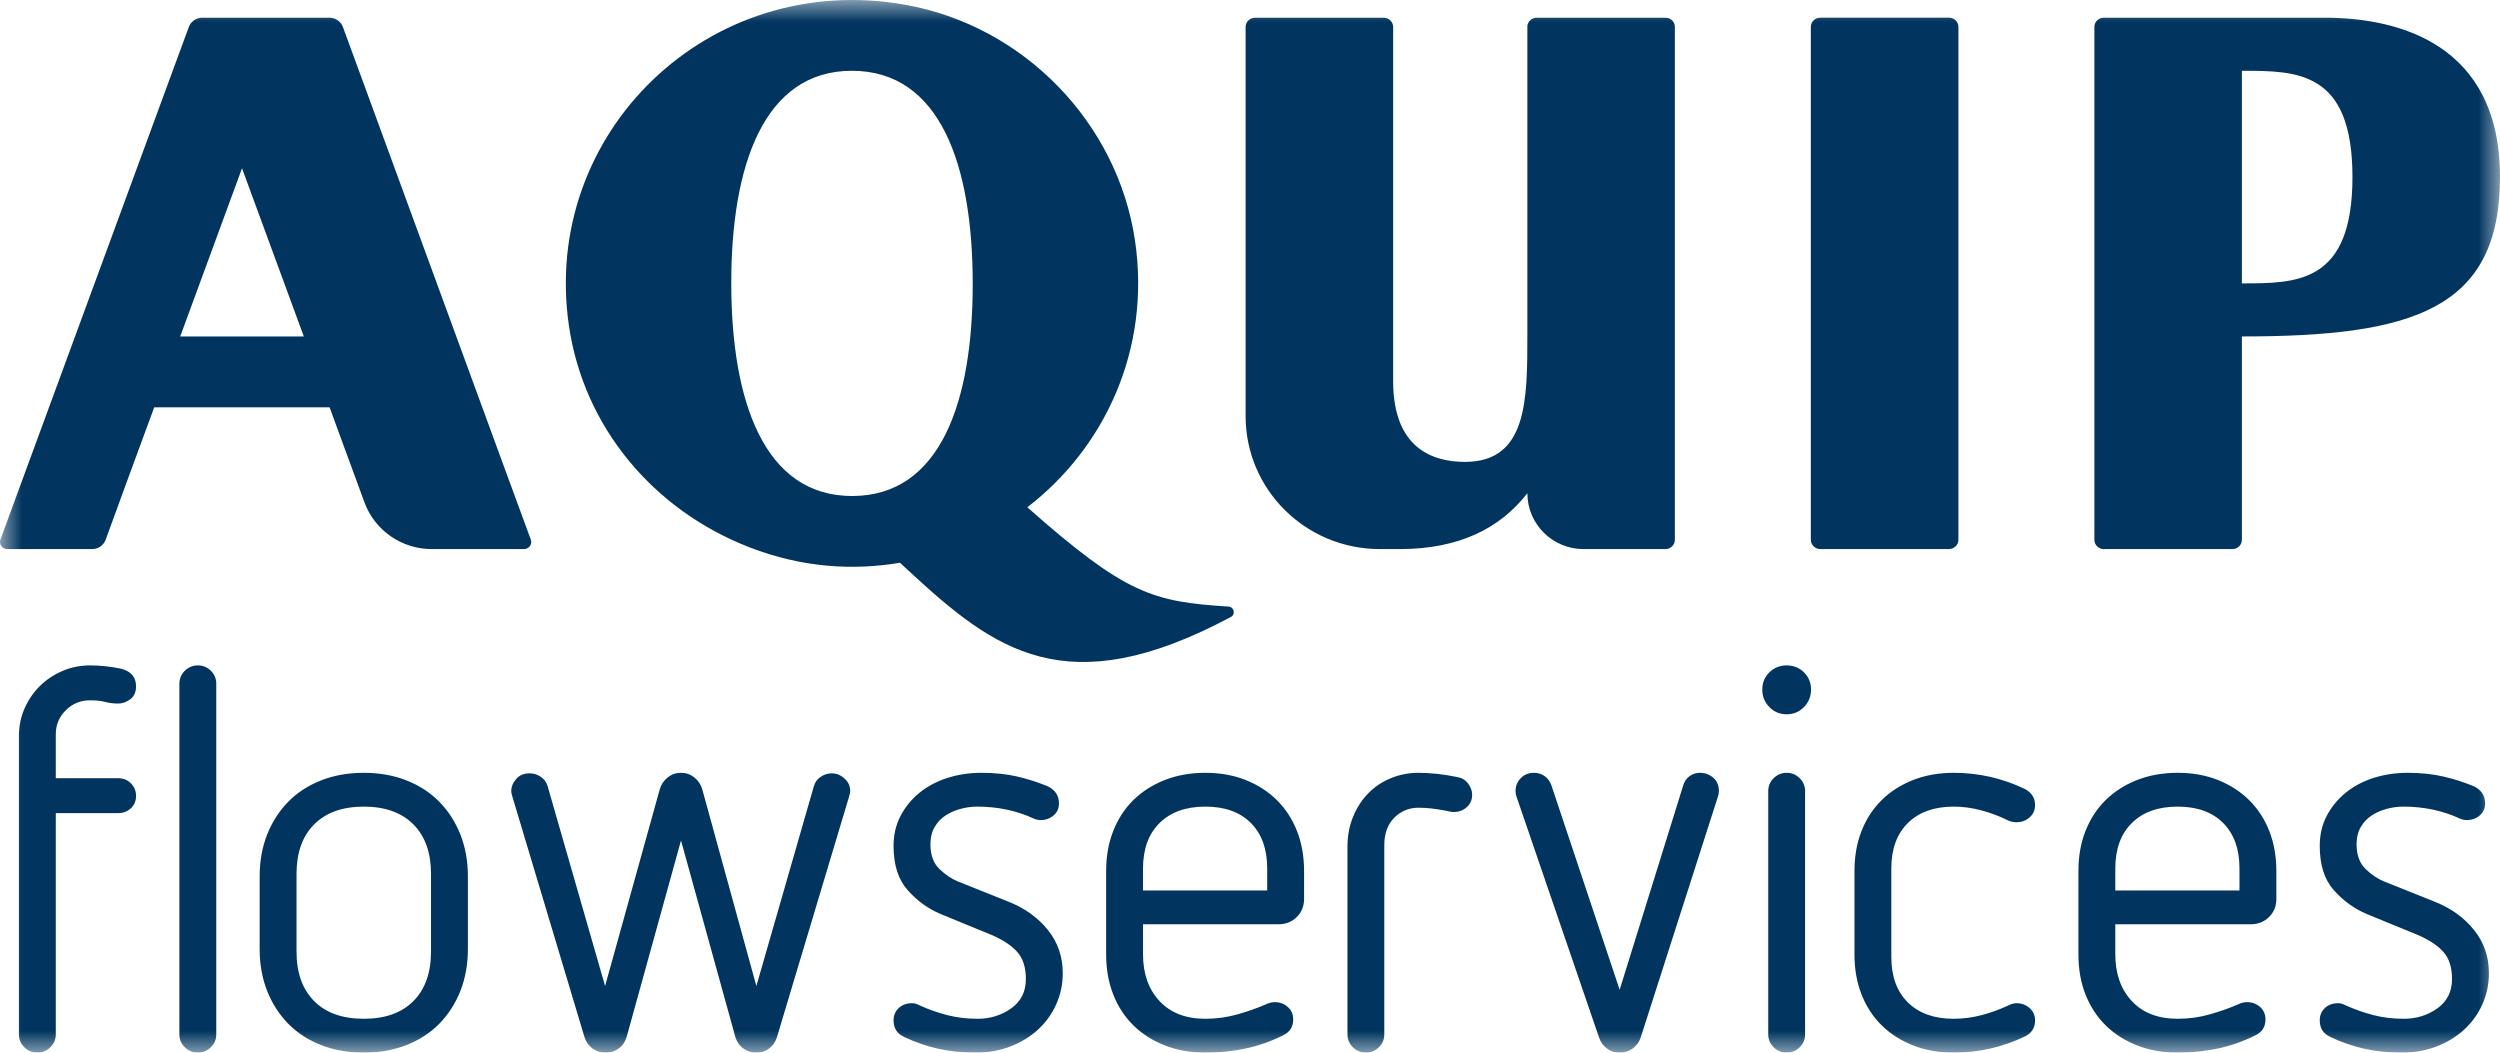 <?xml version="1.0" encoding="UTF-8"?>
<svg width="57px" height="24px" viewBox="0 0 57 24" version="1.1" xmlns="http://www.w3.org/2000/svg" xmlns:xlink="http://www.w3.org/1999/xlink">
    <!-- Generator: Sketch 57.1 (83088) - https://sketch.com -->
    <title>aquipflowservices</title>
    <desc>Created with Sketch.</desc>
    <defs>
        <polygon id="path-1" points="0 0 57 0 57 24 0 24"></polygon>
    </defs>
    <g id="Symbols" stroke="none" stroke-width="1" fill="none" fill-rule="evenodd">
        <g id="Desktop/Group_Menu" transform="translate(-309, -16)">
            <g id="aquipflowservices" transform="translate(309, 16)">
                <mask id="mask-2" fill="white">
                    <use xlink:href="#path-1"></use>
                </mask>
                <g id="Clip-2"></g>
                <path d="M38.758,17.62 C38.667,17.62 38.587,17.647 38.517,17.7 C38.447,17.753 38.4,17.824 38.375,17.914 L36.928,22.567 L35.371,17.902 C35.337,17.812 35.286,17.743 35.216,17.694 C35.145,17.645 35.065,17.62 34.974,17.62 C34.851,17.62 34.75,17.661 34.672,17.743 C34.594,17.824 34.554,17.923 34.554,18.036 C34.554,18.061 34.556,18.084 34.56,18.104 C34.565,18.124 34.571,18.147 34.579,18.171 L36.459,23.657 C36.492,23.755 36.549,23.837 36.632,23.902 C36.714,23.967 36.812,24 36.928,24 C37.043,24 37.145,23.967 37.231,23.902 C37.318,23.837 37.377,23.751 37.411,23.645 L39.166,18.171 C39.174,18.147 39.18,18.124 39.185,18.104 C39.189,18.084 39.191,18.061 39.191,18.036 C39.191,17.906 39.148,17.804 39.061,17.731 C38.974,17.657 38.874,17.62 38.758,17.62 L38.758,17.62 Z M40.736,17.62 C40.621,17.62 40.522,17.661 40.439,17.743 C40.357,17.824 40.316,17.923 40.316,18.036 L40.316,23.583 C40.316,23.698 40.357,23.796 40.439,23.877 C40.522,23.959 40.621,24 40.736,24 C40.851,24 40.95,23.959 41.033,23.877 C41.115,23.796 41.156,23.698 41.156,23.583 L41.156,18.036 C41.156,17.923 41.115,17.824 41.033,17.743 C40.95,17.661 40.851,17.62 40.736,17.62 L40.736,17.62 Z M33.231,17.718 C32.918,17.653 32.622,17.62 32.341,17.62 C32.119,17.62 31.909,17.661 31.711,17.743 C31.513,17.824 31.342,17.939 31.198,18.086 C31.053,18.232 30.938,18.41 30.852,18.618 C30.765,18.826 30.722,19.057 30.722,19.31 L30.722,23.583 C30.722,23.698 30.763,23.796 30.845,23.877 C30.928,23.959 31.027,24 31.142,24 C31.258,24 31.356,23.959 31.439,23.877 C31.521,23.796 31.562,23.698 31.562,23.583 L31.562,19.273 C31.562,19.004 31.639,18.794 31.791,18.642 C31.943,18.492 32.127,18.416 32.341,18.416 C32.449,18.416 32.549,18.422 32.644,18.434 C32.739,18.446 32.836,18.461 32.935,18.478 C32.976,18.486 33.013,18.494 33.046,18.502 C33.079,18.51 33.112,18.514 33.145,18.514 C33.261,18.514 33.359,18.478 33.442,18.404 C33.524,18.33 33.565,18.236 33.565,18.122 C33.565,18.032 33.535,17.947 33.473,17.865 C33.411,17.783 33.33,17.735 33.231,17.718 L33.231,17.718 Z M28.892,20.302 L26.061,20.302 L26.061,19.8 C26.061,19.359 26.186,19.014 26.438,18.765 C26.689,18.516 27.037,18.391 27.482,18.391 C27.928,18.391 28.274,18.516 28.521,18.765 C28.768,19.014 28.892,19.359 28.892,19.8 L28.892,20.302 Z M29.114,18.244 C28.917,18.049 28.68,17.896 28.403,17.785 C28.127,17.675 27.82,17.62 27.482,17.62 C27.144,17.62 26.835,17.675 26.555,17.785 C26.275,17.896 26.036,18.049 25.838,18.244 C25.64,18.441 25.487,18.675 25.381,18.949 C25.273,19.222 25.22,19.527 25.22,19.861 L25.22,21.759 C25.22,22.094 25.273,22.398 25.381,22.671 C25.487,22.945 25.64,23.18 25.838,23.375 C26.036,23.571 26.275,23.724 26.555,23.834 C26.835,23.945 27.144,24 27.482,24 C27.796,24 28.099,23.969 28.391,23.908 C28.684,23.847 28.97,23.747 29.251,23.608 C29.407,23.535 29.485,23.412 29.485,23.241 C29.485,23.126 29.444,23.033 29.362,22.959 C29.279,22.886 29.18,22.849 29.065,22.849 C29.007,22.849 28.949,22.861 28.892,22.886 C28.669,22.984 28.44,23.065 28.206,23.13 C27.971,23.196 27.73,23.228 27.482,23.228 C27.037,23.228 26.689,23.094 26.438,22.825 C26.186,22.555 26.061,22.2 26.061,21.759 L26.061,21.073 L29.152,21.073 C29.316,21.073 29.455,21.018 29.566,20.908 C29.677,20.798 29.733,20.661 29.733,20.497 L29.733,19.861 C29.733,19.527 29.679,19.222 29.572,18.949 C29.465,18.675 29.312,18.441 29.114,18.244 L29.114,18.244 Z M51.06,20.302 L48.229,20.302 L48.229,19.8 C48.229,19.359 48.354,19.014 48.606,18.765 C48.857,18.516 49.205,18.391 49.65,18.391 C50.096,18.391 50.442,18.516 50.689,18.765 C50.936,19.014 51.06,19.359 51.06,19.8 L51.06,20.302 Z M51.282,18.244 C51.084,18.049 50.848,17.896 50.572,17.785 C50.295,17.675 49.988,17.62 49.65,17.62 C49.312,17.62 49.003,17.675 48.723,17.785 C48.443,17.896 48.204,18.049 48.006,18.244 C47.808,18.441 47.656,18.675 47.548,18.949 C47.441,19.222 47.388,19.527 47.388,19.861 L47.388,21.759 C47.388,22.094 47.441,22.398 47.548,22.671 C47.656,22.945 47.808,23.18 48.006,23.375 C48.204,23.571 48.443,23.724 48.723,23.834 C49.003,23.945 49.312,24 49.65,24 C49.964,24 50.267,23.969 50.559,23.908 C50.852,23.847 51.138,23.747 51.418,23.608 C51.575,23.535 51.653,23.412 51.653,23.241 C51.653,23.126 51.612,23.033 51.53,22.959 C51.447,22.886 51.348,22.849 51.233,22.849 C51.175,22.849 51.117,22.861 51.06,22.886 C50.837,22.984 50.609,23.065 50.373,23.13 C50.139,23.196 49.898,23.228 49.65,23.228 C49.205,23.228 48.857,23.094 48.606,22.825 C48.354,22.555 48.229,22.2 48.229,21.759 L48.229,21.073 L51.319,21.073 C51.484,21.073 51.622,21.018 51.734,20.908 C51.845,20.798 51.901,20.661 51.901,20.497 L51.901,19.861 C51.901,19.527 51.847,19.222 51.74,18.949 C51.633,18.675 51.48,18.441 51.282,18.244 L51.282,18.244 Z M19.43,11.309 C17.418,11.311 16.675,9.141 16.673,6.464 C16.67,3.786 17.409,1.615 19.421,1.614 C21.446,1.612 22.176,3.782 22.178,6.459 C22.181,9.136 21.455,11.308 19.43,11.309 L19.43,11.309 Z M28.011,13.83 C26.279,13.719 25.668,13.551 23.423,11.566 C25.196,10.203 26.241,7.955 25.879,5.49 C25.482,2.794 23.339,0.586 20.631,0.107 C16.165,-0.684 12.33,3.027 12.971,7.424 C13.309,9.737 14.893,11.628 17.091,12.48 C18.293,12.945 19.448,13.01 20.519,12.831 L20.715,13.012 C22.674,14.822 24.303,16.075 28.066,14.066 C28.177,14.007 28.137,13.838 28.011,13.83 L28.011,13.83 Z M40.736,15.171 C40.58,15.171 40.448,15.225 40.34,15.33 C40.233,15.437 40.18,15.567 40.18,15.722 C40.18,15.877 40.233,16.01 40.34,16.12 C40.448,16.231 40.58,16.286 40.736,16.286 C40.892,16.286 41.025,16.231 41.131,16.12 C41.239,16.01 41.292,15.877 41.292,15.722 C41.292,15.567 41.239,15.437 41.131,15.33 C41.025,15.225 40.892,15.171 40.736,15.171 L40.736,15.171 Z M55.511,20.559 L54.349,20.094 C54.208,20.036 54.07,19.943 53.934,19.812 C53.799,19.681 53.73,19.494 53.73,19.249 C53.73,19.094 53.763,18.961 53.829,18.851 C53.895,18.74 53.979,18.653 54.082,18.588 C54.185,18.522 54.299,18.473 54.423,18.441 C54.546,18.408 54.669,18.391 54.794,18.391 C55.263,18.391 55.692,18.482 56.079,18.661 C56.137,18.686 56.19,18.698 56.24,18.698 C56.355,18.698 56.454,18.663 56.537,18.593 C56.619,18.525 56.66,18.432 56.66,18.318 C56.66,18.139 56.574,18.008 56.401,17.926 C56.187,17.837 55.957,17.763 55.715,17.706 C55.471,17.649 55.197,17.62 54.893,17.62 C54.62,17.62 54.363,17.659 54.12,17.736 C53.876,17.814 53.664,17.926 53.483,18.073 C53.302,18.22 53.157,18.396 53.05,18.6 C52.943,18.804 52.89,19.032 52.89,19.286 C52.89,19.719 52.996,20.055 53.211,20.296 C53.425,20.537 53.677,20.719 53.965,20.841 L55.128,21.318 C55.391,21.432 55.587,21.563 55.715,21.71 C55.843,21.857 55.906,22.061 55.906,22.322 C55.906,22.608 55.795,22.831 55.573,22.99 C55.35,23.149 55.094,23.228 54.806,23.228 C54.559,23.228 54.326,23.2 54.107,23.143 C53.889,23.086 53.681,23.012 53.483,22.922 C53.45,22.906 53.422,22.893 53.397,22.886 C53.372,22.877 53.343,22.873 53.31,22.873 C53.186,22.873 53.085,22.91 53.007,22.984 C52.929,23.057 52.89,23.151 52.89,23.265 C52.89,23.445 52.972,23.571 53.137,23.645 C53.376,23.759 53.627,23.847 53.891,23.908 C54.155,23.969 54.447,24 54.769,24 C55.049,24 55.311,23.953 55.554,23.859 C55.797,23.765 56.007,23.637 56.185,23.473 C56.361,23.31 56.5,23.118 56.599,22.898 C56.697,22.677 56.747,22.441 56.747,22.188 C56.747,21.812 56.634,21.483 56.407,21.202 C56.18,20.92 55.882,20.706 55.511,20.559 L55.511,20.559 Z M44.652,12.307 L44.652,0.614 C44.652,0.497 44.556,0.403 44.439,0.403 L41.5,0.403 C41.383,0.403 41.287,0.497 41.287,0.614 L41.287,12.307 C41.287,12.423 41.383,12.518 41.5,12.518 L44.439,12.518 C44.556,12.518 44.652,12.423 44.652,12.307 L44.652,12.307 Z M43.499,18.765 C43.751,18.516 44.099,18.391 44.544,18.391 C44.758,18.391 44.97,18.42 45.18,18.478 C45.391,18.534 45.595,18.612 45.793,18.71 C45.851,18.735 45.912,18.747 45.979,18.747 C46.093,18.747 46.192,18.71 46.275,18.636 C46.358,18.563 46.399,18.469 46.399,18.355 C46.399,18.192 46.32,18.069 46.164,17.987 C45.653,17.743 45.113,17.62 44.544,17.62 C44.206,17.62 43.897,17.675 43.617,17.785 C43.337,17.896 43.097,18.049 42.9,18.244 C42.702,18.441 42.549,18.675 42.442,18.949 C42.335,19.222 42.282,19.527 42.282,19.861 L42.282,21.759 C42.282,22.094 42.335,22.398 42.442,22.671 C42.549,22.945 42.702,23.18 42.9,23.375 C43.097,23.571 43.337,23.724 43.617,23.834 C43.897,23.945 44.206,24 44.544,24 C45.113,24 45.653,23.877 46.164,23.633 C46.32,23.559 46.399,23.436 46.399,23.265 C46.399,23.151 46.358,23.057 46.275,22.984 C46.192,22.91 46.093,22.873 45.979,22.873 C45.92,22.873 45.859,22.89 45.793,22.922 C45.603,23.012 45.401,23.086 45.187,23.143 C44.972,23.2 44.758,23.228 44.544,23.228 C44.099,23.228 43.751,23.104 43.499,22.855 C43.248,22.606 43.122,22.261 43.122,21.82 L43.122,19.8 C43.122,19.359 43.248,19.014 43.499,18.765 L43.499,18.765 Z M4.511,15.171 C4.395,15.171 4.296,15.212 4.214,15.293 C4.132,15.375 4.09,15.473 4.09,15.588 L4.09,23.583 C4.09,23.698 4.132,23.796 4.214,23.877 C4.296,23.959 4.395,24 4.511,24 C4.626,24 4.725,23.959 4.807,23.877 C4.89,23.796 4.931,23.698 4.931,23.583 L4.931,15.588 C4.931,15.473 4.89,15.375 4.807,15.293 C4.725,15.212 4.626,15.171 4.511,15.171 L4.511,15.171 Z M31.46,12.519 L31.917,12.519 C33.262,12.519 34.201,12.048 34.824,11.246 C34.824,11.95 35.398,12.519 36.105,12.519 L37.973,12.519 C38.091,12.519 38.187,12.424 38.187,12.308 L38.187,0.615 C38.187,0.598 38.184,0.579 38.181,0.561 C38.175,0.538 38.163,0.517 38.151,0.496 C38.136,0.475 38.118,0.454 38.094,0.44 C38.073,0.428 38.052,0.416 38.028,0.41 C38.01,0.407 37.991,0.404 37.973,0.404 L35.037,0.404 C35.022,0.404 35.007,0.407 34.992,0.407 C34.965,0.416 34.94,0.425 34.917,0.44 C34.895,0.454 34.874,0.475 34.859,0.496 C34.845,0.52 34.835,0.544 34.826,0.57 C34.826,0.586 34.824,0.6 34.824,0.615 L34.824,7.623 C34.824,9.122 34.824,10.531 33.4,10.531 C32.669,10.531 31.764,10.224 31.764,8.693 L31.764,0.615 C31.764,0.498 31.668,0.404 31.55,0.404 L28.614,0.404 C28.496,0.404 28.4,0.498 28.4,0.615 L28.4,9.489 C28.4,11.162 29.77,12.519 31.46,12.519 L31.46,12.519 Z M4.109,7.671 L5.518,3.837 L6.927,7.671 L4.109,7.671 Z M7.858,10.224 L8.31,11.455 C8.545,12.094 9.158,12.519 9.843,12.519 L11.949,12.519 C12.062,12.519 12.141,12.408 12.102,12.302 L11.339,10.224 L8.283,1.882 L7.819,0.617 C7.772,0.489 7.65,0.404 7.512,0.404 L4.611,0.404 C4.474,0.404 4.351,0.489 4.305,0.616 L3.85,1.852 L0.486,11.005 L0.01,12.302 C-0.029,12.407 0.05,12.519 0.163,12.519 L2.101,12.519 C2.239,12.519 2.362,12.434 2.409,12.306 L2.884,11.005 L3.516,9.287 L7.515,9.287 L7.858,10.224 Z M1.501,16.193 C1.653,16.043 1.836,15.967 2.051,15.967 C2.191,15.967 2.306,15.979 2.397,16.004 C2.488,16.028 2.586,16.041 2.693,16.041 C2.793,16.041 2.885,16.008 2.972,15.942 C3.058,15.877 3.102,15.779 3.102,15.649 C3.102,15.437 2.986,15.302 2.755,15.245 C2.516,15.196 2.282,15.171 2.051,15.171 C1.828,15.171 1.618,15.214 1.42,15.3 C1.222,15.386 1.051,15.5 0.907,15.643 C0.763,15.786 0.647,15.955 0.561,16.15 C0.474,16.347 0.431,16.555 0.431,16.775 L0.431,23.583 C0.431,23.698 0.472,23.796 0.555,23.877 C0.637,23.959 0.736,24 0.851,24 C0.967,24 1.066,23.959 1.148,23.877 C1.23,23.796 1.272,23.698 1.272,23.583 L1.272,18.539 L2.693,18.539 C2.809,18.539 2.906,18.502 2.984,18.428 C3.062,18.355 3.102,18.261 3.102,18.147 C3.102,18.032 3.062,17.937 2.984,17.859 C2.906,17.781 2.809,17.743 2.693,17.743 L1.272,17.743 L1.272,16.738 C1.272,16.526 1.348,16.345 1.501,16.193 L1.501,16.193 Z M51.115,1.614 C52.375,1.614 53.636,1.614 53.636,4.036 C53.636,6.461 52.375,6.461 51.115,6.461 L51.115,1.614 Z M47.965,12.519 L50.901,12.519 C51.019,12.519 51.115,12.424 51.115,12.308 L51.115,7.671 C54.999,7.671 56.999,7.066 57,4.036 C57,1.009 54.695,0.404 53.008,0.404 L47.965,0.404 C47.847,0.404 47.752,0.498 47.752,0.615 L47.752,12.308 C47.752,12.424 47.848,12.519 47.965,12.519 L47.965,12.519 Z M9.827,21.698 C9.827,22.18 9.693,22.555 9.425,22.825 C9.158,23.094 8.781,23.228 8.294,23.228 C7.808,23.228 7.431,23.094 7.163,22.825 C6.895,22.555 6.761,22.18 6.761,21.698 L6.761,19.923 C6.761,19.441 6.895,19.065 7.163,18.796 C7.431,18.527 7.808,18.391 8.294,18.391 C8.781,18.391 9.158,18.527 9.425,18.796 C9.693,19.065 9.827,19.441 9.827,19.923 L9.827,21.698 Z M10.012,18.276 C9.806,18.068 9.557,17.906 9.265,17.792 C8.972,17.677 8.649,17.62 8.294,17.62 C7.94,17.62 7.616,17.677 7.324,17.792 C7.031,17.906 6.781,18.068 6.576,18.276 C6.37,18.484 6.209,18.733 6.093,19.022 C5.978,19.312 5.92,19.633 5.92,19.984 L5.92,21.637 C5.92,21.988 5.978,22.308 6.093,22.598 C6.209,22.888 6.37,23.136 6.576,23.345 C6.781,23.553 7.031,23.714 7.324,23.829 C7.616,23.942 7.94,24 8.294,24 C8.649,24 8.972,23.942 9.265,23.829 C9.557,23.714 9.806,23.553 10.012,23.345 C10.218,23.136 10.379,22.888 10.495,22.598 C10.61,22.308 10.668,21.988 10.668,21.637 L10.668,19.984 C10.668,19.633 10.61,19.312 10.495,19.022 C10.379,18.733 10.218,18.484 10.012,18.276 L10.012,18.276 Z M18.964,17.632 C18.873,17.632 18.789,17.659 18.71,17.712 C18.632,17.765 18.581,17.837 18.556,17.926 L17.245,22.481 L16.009,17.987 C15.976,17.881 15.916,17.794 15.83,17.724 C15.743,17.655 15.642,17.62 15.527,17.62 C15.411,17.62 15.311,17.655 15.224,17.724 C15.138,17.794 15.077,17.881 15.045,17.987 L13.796,22.481 L12.486,17.926 C12.461,17.837 12.409,17.765 12.331,17.712 C12.252,17.659 12.168,17.632 12.077,17.632 C11.946,17.632 11.842,17.675 11.769,17.761 C11.694,17.847 11.657,17.939 11.657,18.036 C11.657,18.069 11.665,18.11 11.681,18.159 L13.326,23.645 C13.359,23.751 13.419,23.837 13.505,23.902 C13.592,23.967 13.693,24 13.808,24 C13.924,24 14.025,23.967 14.111,23.902 C14.198,23.837 14.257,23.747 14.29,23.633 L15.527,19.163 L16.763,23.633 C16.796,23.747 16.856,23.837 16.943,23.902 C17.029,23.967 17.13,24 17.245,24 C17.361,24 17.459,23.967 17.542,23.902 C17.624,23.837 17.682,23.751 17.715,23.645 L19.36,18.159 C19.376,18.11 19.385,18.069 19.385,18.036 C19.385,17.923 19.341,17.826 19.254,17.749 C19.168,17.672 19.071,17.632 18.964,17.632 L18.964,17.632 Z M22.994,20.559 L21.832,20.094 C21.692,20.036 21.554,19.943 21.418,19.812 C21.282,19.681 21.214,19.494 21.214,19.249 C21.214,19.094 21.247,18.961 21.313,18.851 C21.379,18.74 21.463,18.653 21.566,18.588 C21.669,18.522 21.783,18.473 21.906,18.441 C22.03,18.408 22.153,18.391 22.278,18.391 C22.747,18.391 23.176,18.482 23.563,18.661 C23.621,18.686 23.674,18.698 23.724,18.698 C23.84,18.698 23.938,18.663 24.021,18.593 C24.103,18.525 24.144,18.432 24.144,18.318 C24.144,18.139 24.058,18.008 23.885,17.926 C23.671,17.837 23.441,17.763 23.198,17.706 C22.955,17.649 22.681,17.62 22.376,17.62 C22.104,17.62 21.847,17.659 21.604,17.736 C21.36,17.814 21.148,17.926 20.967,18.073 C20.785,18.22 20.641,18.396 20.534,18.6 C20.427,18.804 20.373,19.032 20.373,19.286 C20.373,19.719 20.48,20.055 20.695,20.296 C20.909,20.537 21.16,20.719 21.449,20.841 L22.611,21.318 C22.875,21.432 23.07,21.563 23.198,21.71 C23.326,21.857 23.39,22.061 23.39,22.322 C23.39,22.608 23.279,22.831 23.057,22.99 C22.833,23.149 22.578,23.228 22.29,23.228 C22.042,23.228 21.81,23.2 21.591,23.143 C21.372,23.086 21.164,23.012 20.967,22.922 C20.934,22.906 20.905,22.893 20.881,22.886 C20.856,22.877 20.826,22.873 20.793,22.873 C20.67,22.873 20.569,22.91 20.491,22.984 C20.412,23.057 20.373,23.151 20.373,23.265 C20.373,23.445 20.455,23.571 20.62,23.645 C20.86,23.759 21.111,23.847 21.374,23.908 C21.639,23.969 21.931,24 22.253,24 C22.532,24 22.795,23.953 23.038,23.859 C23.281,23.765 23.491,23.637 23.669,23.473 C23.845,23.31 23.984,23.118 24.082,22.898 C24.181,22.677 24.231,22.441 24.231,22.188 C24.231,21.812 24.117,21.483 23.891,21.202 C23.664,20.92 23.365,20.706 22.994,20.559 L22.994,20.559 Z" id="Fill-1" fill="#01355F" mask="url(#mask-2)"></path>
            </g>
        </g>
    </g>
</svg>